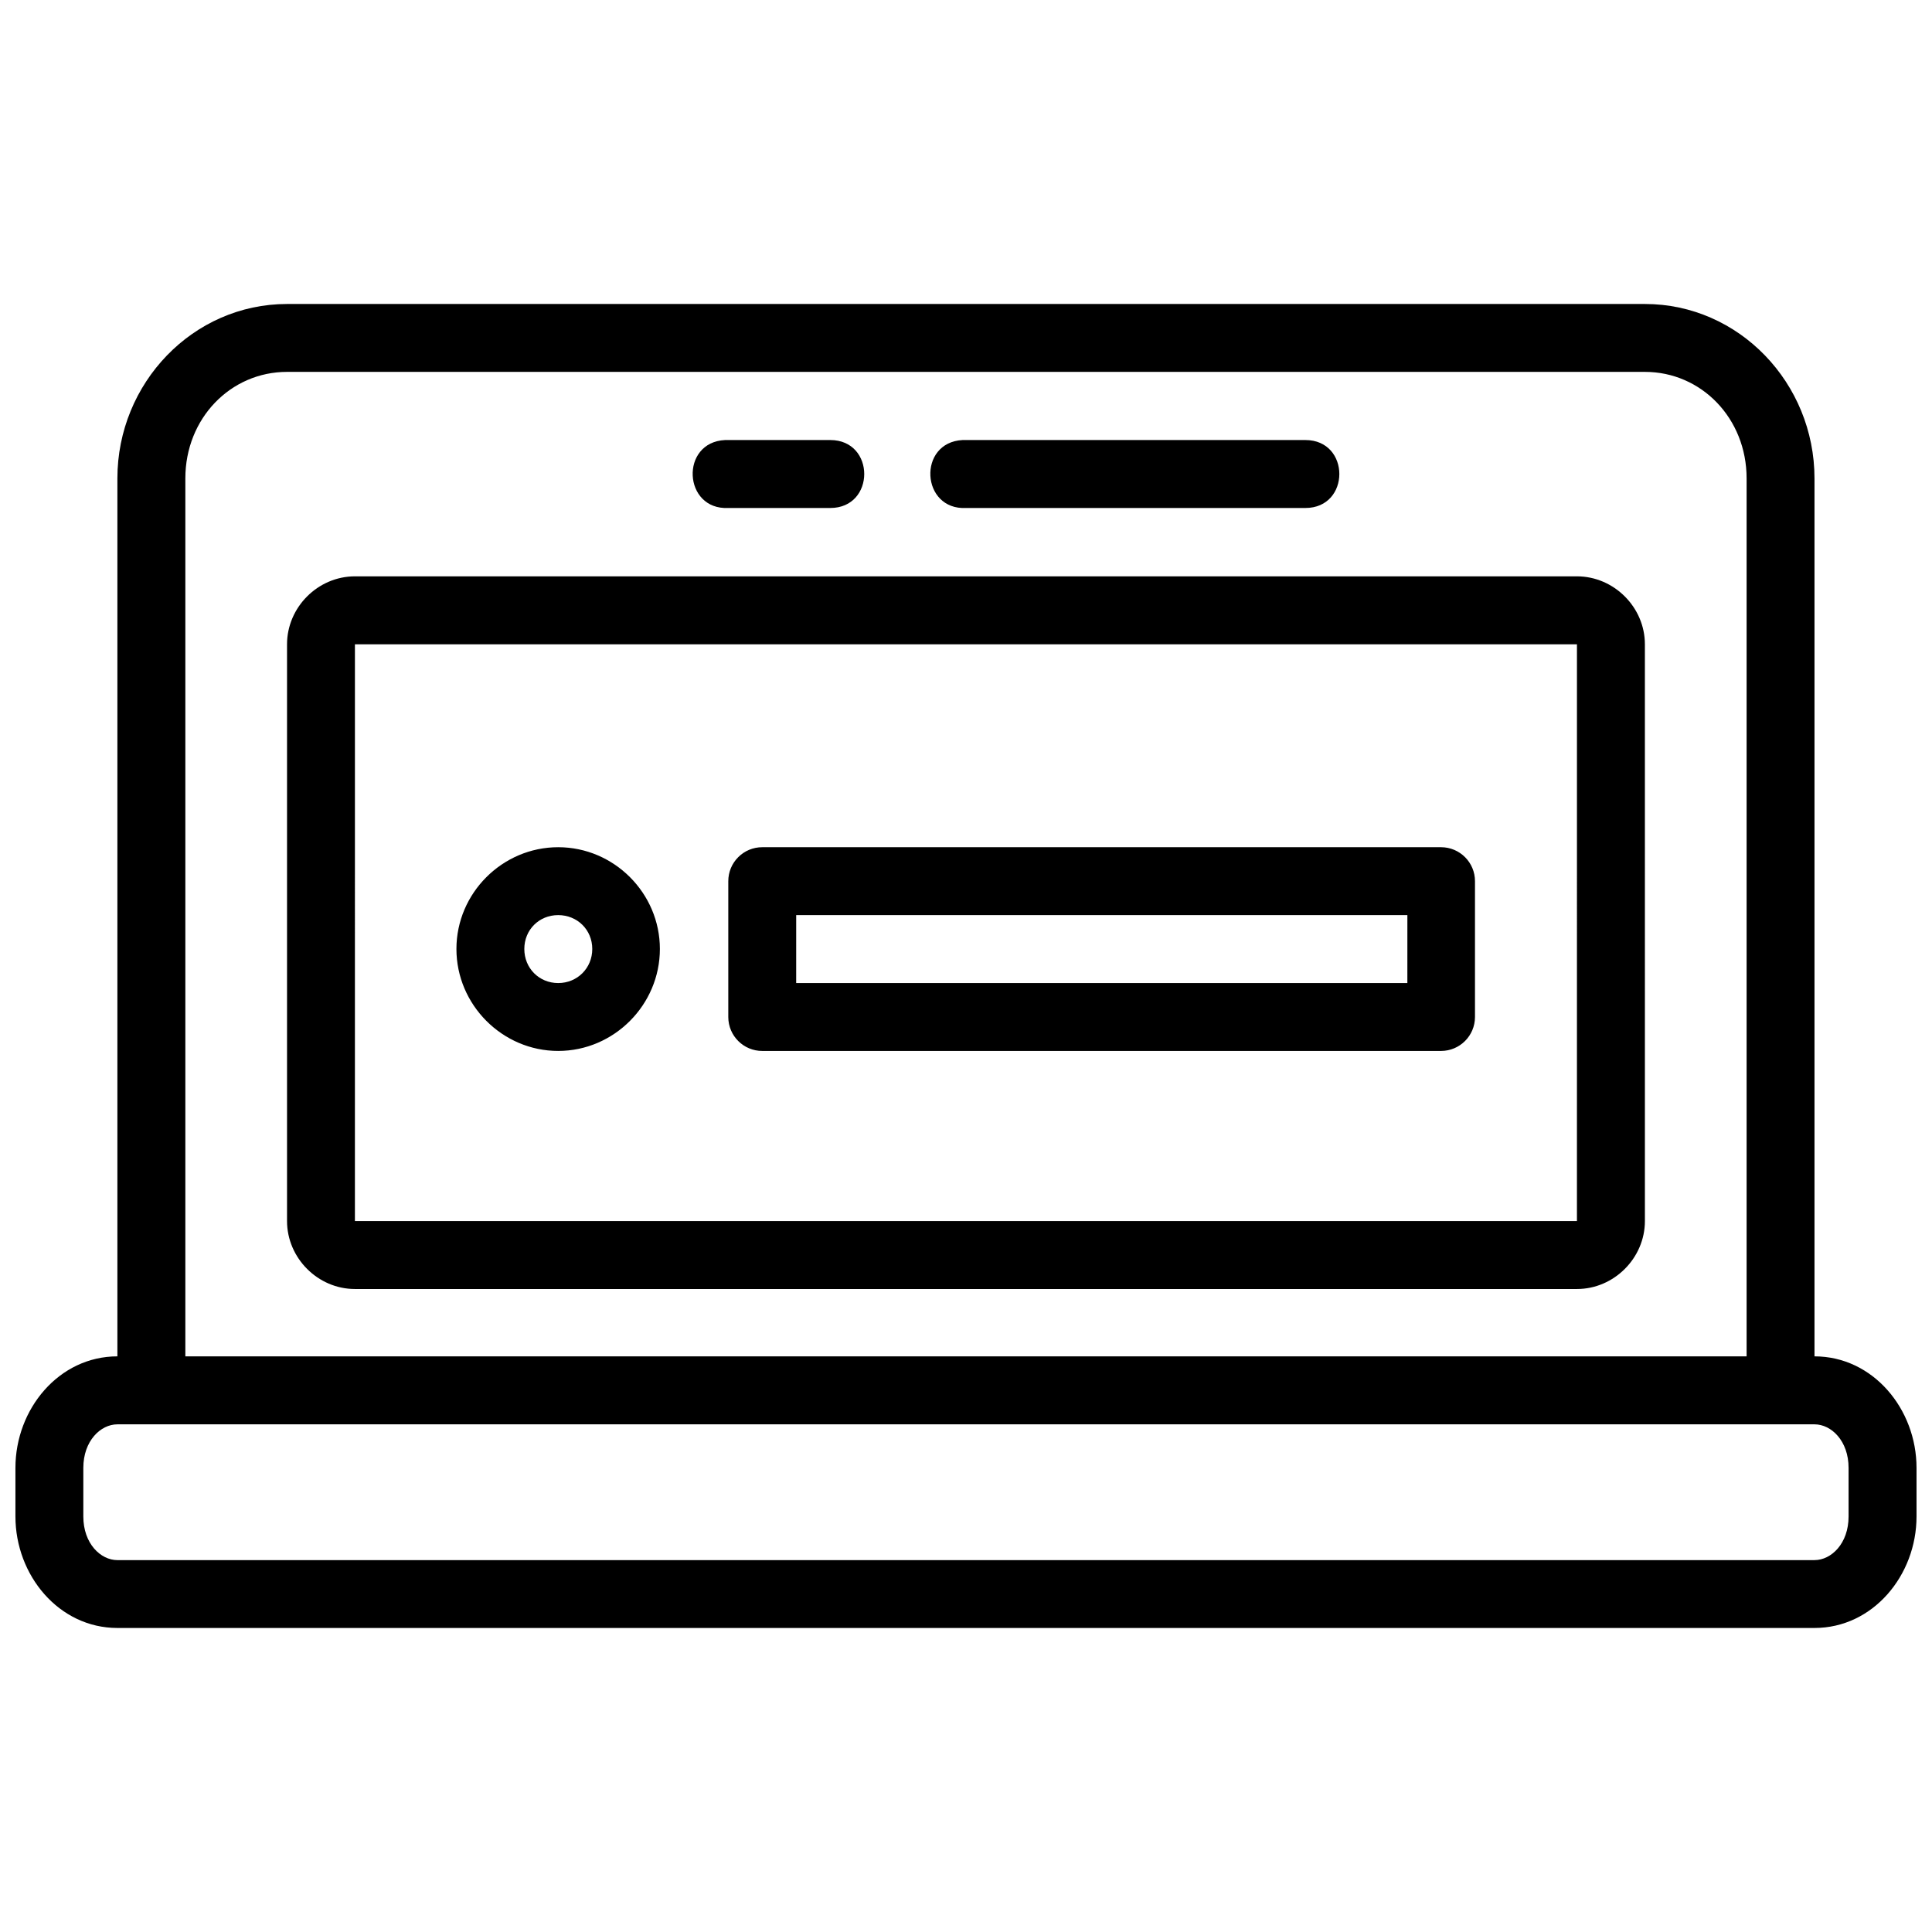 <?xml version="1.0" encoding="UTF-8"?>
<!-- Uploaded to: ICON Repo, www.iconrepo.com, Generator: ICON Repo Mixer Tools -->
<svg width="800px" height="800px" version="1.1" viewBox="144 144 512 512" xmlns="http://www.w3.org/2000/svg">
 <defs>
  <clipPath id="a">
   <path d="m148.09 224h503.81v352h-503.81z"/>
  </clipPath>
 </defs>
 <g clip-path="url(#a)">
  <path d="m220.07 224.56c-24.926 0-44.961 20.945-44.961 46.227v232.54 0.121c-15.484 0-27.02 13.938-27.02 29.551v12.879c0 15.613 11.535 29.551 27.02 29.551h449.75c15.484 0 27.039-13.938 27.039-29.551v-12.879c0-15.613-11.555-29.551-27.039-29.551v-0.121-232.54c0-25.281-20.016-46.227-44.941-46.227zm0 17.992h359.85c14.941 0 26.949 12.293 26.949 28.234v232.54 0.121h-413.75v-0.121-232.54c0-15.941 12.008-28.234 26.949-28.234zm116.08 18.062c-12.004 0.574-11.145 18.582 0.859 18.008h27.02c12.004 0 12.004-18.008 0-18.008l-27.02-0.004c-0.285-0.02-0.574-0.02-0.859 0zm62.949 0c-12.004 0.617-11.074 18.625 0.934 18.008h89.902c12.004 0 12.004-18.008 0-18.008h-90.832zm-161.04 36.121c-9.812 0-17.992 8.195-17.992 18.008v152.85c0 9.812 8.18 18.008 17.992 18.008h323.85c9.812 0 18.008-8.195 18.008-18.008l-0.004-152.85c0-9.812-8.195-18.008-18.008-18.008zm0 18.008h323.85l-0.004 152.85h-323.85zm53.867 53.777c-14.797 0-26.969 12.172-26.969 26.969 0 14.797 12.172 27.02 26.969 27.02s26.949-12.223 26.949-27.02c0-14.797-12.152-26.969-26.953-26.969zm54.113 0c-5-0.02-9.051 4.035-9.035 9.031v36c0.02 4.969 4.062 8.98 9.031 8.961h179.89c4.941-0.02 8.941-4.023 8.961-8.961v-36c0.02-4.969-3.992-9.012-8.961-9.031zm-54.113 17.992c5.074 0 9.031 3.902 9.031 8.977 0 5.074-3.957 9.031-9.031 9.031-5.074 0-8.977-3.957-8.977-9.031 0-5.074 3.902-8.977 8.977-8.977zm63.074 0h161.97l-0.004 18.008h-161.97zm-179.89 134.95h449.75c4.449 0 9.031 4.375 9.031 11.543v12.879c0 7.168-4.582 11.559-9.031 11.559l-449.75 0.004c-4.449 0-9.027-4.394-9.027-11.562v-12.879c0-7.168 4.582-11.543 9.031-11.543z"/>
 </g>
</svg>